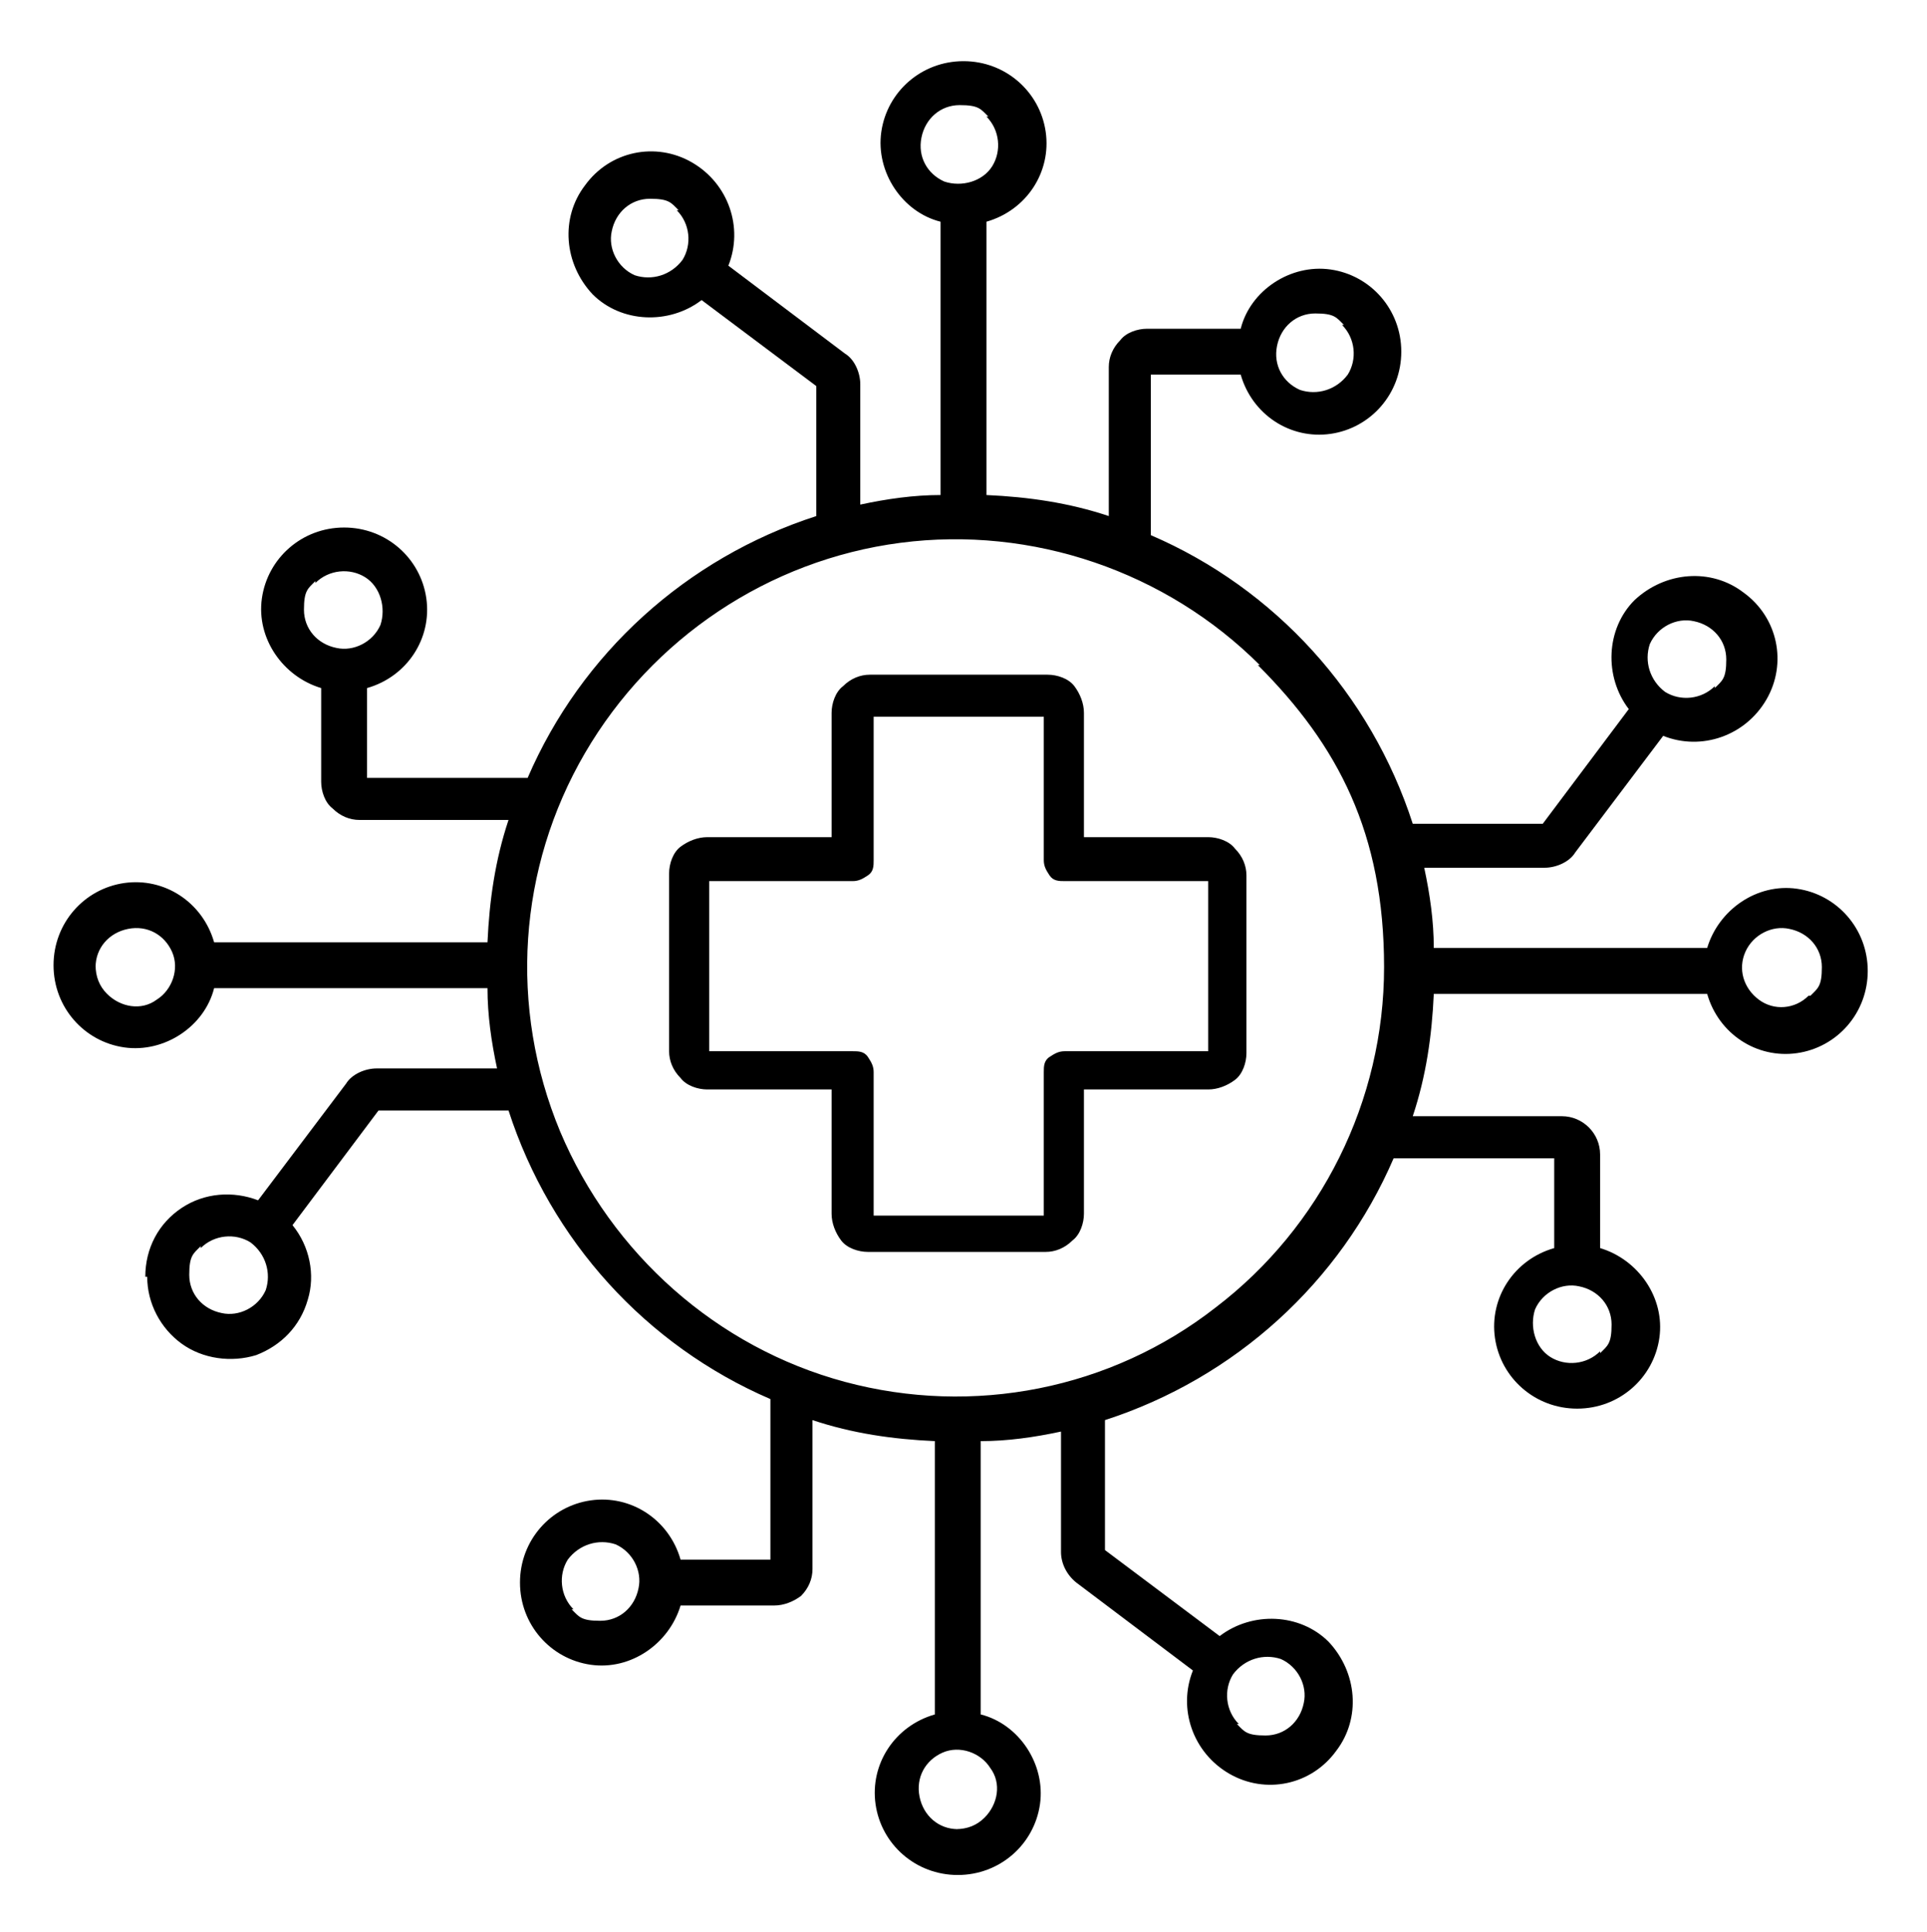 <svg viewBox="0 0 100.8 101.1" version="1.1" xmlns="http://www.w3.org/2000/svg" id="Livello_1">
  
  <defs>
    <style>
      .st0 {
        fill-rule: evenodd;
      }
    </style>
  </defs>
  <path d="M45.5,35.3h9.3c.5,0,1.1.2,1.4.6h0c.3.4.5.9.5,1.4v6.5h6.5c.5,0,1.1.2,1.4.6.4.4.6.9.6,1.4v9.3h0c0,.5-.2,1.1-.6,1.4h0c-.4.3-.9.5-1.4.5h-6.5v6.5h0c0,.5-.2,1.1-.6,1.4-.4.4-.9.6-1.4.6h-9.3c-.5,0-1.1-.2-1.4-.6h0c-.3-.4-.5-.9-.5-1.4v-6.5h-6.5c-.5,0-1.1-.2-1.4-.6-.4-.4-.6-.9-.6-1.4v-9.3c0-.5.2-1.1.6-1.4h0c.4-.3.9-.5,1.4-.5h6.5v-6.5c0-.5.2-1.1.6-1.4.4-.4.9-.6,1.4-.6h0ZM7.7,66.8c0,1.4.7,2.7,1.8,3.5s2.6,1,3.9.6c1.3-.5,2.3-1.5,2.7-2.9.4-1.3.1-2.8-.8-3.9l4.5-6h6.8c2.2,6.8,7.2,12.3,13.7,15.1v8.4h-4.7c-.6-2.1-2.6-3.4-4.7-3.1s-3.7,2.1-3.7,4.3,1.6,4,3.7,4.3,4.1-1.1,4.7-3.1h4.9c.5,0,1-.2,1.4-.5h0c.4-.4.6-.9.6-1.4v-7.8c2.1.7,4.2,1,6.4,1.1v14.3c-2.1.6-3.4,2.6-3.1,4.7.3,2.1,2.1,3.7,4.3,3.7s4-1.6,4.3-3.7-1.1-4.2-3.1-4.7v-14.3c1.4,0,2.8-.2,4.2-.5v6.3h0c0,.6.3,1.2.8,1.6l6.1,4.6c-.8,2,0,4.3,1.9,5.4s4.3.6,5.6-1.2c1.3-1.7,1.1-4.1-.4-5.7-1.5-1.5-4-1.6-5.7-.3l-6-4.5v-6.8c6.8-2.2,12.3-7.2,15.1-13.7h8.4v4.7h0c-2.1.6-3.4,2.6-3.1,4.7s2.1,3.7,4.3,3.7,4-1.6,4.3-3.7-1.1-4.1-3.1-4.7v-4.9c0-1.1-.9-2-2-2h-7.8c.7-2.1,1-4.2,1.1-6.4h14.3c.6,2.1,2.6,3.4,4.7,3.1s3.7-2.1,3.7-4.3-1.6-4-3.7-4.3-4.1,1.1-4.7,3.1h-14.3c0-1.4-.2-2.8-.5-4.2h6.3c.6,0,1.3-.3,1.6-.8l4.6-6.1c2,.8,4.3,0,5.4-1.9s.6-4.3-1.2-5.6c-1.7-1.3-4.1-1.1-5.7.4-1.5,1.5-1.6,4-.3,5.7l-4.5,6h-6.8c-2.2-6.8-7.2-12.3-13.7-15.1v-8.4h4.7c.6,2.1,2.6,3.4,4.7,3.1s3.7-2.1,3.7-4.3-1.6-4-3.7-4.3-4.2,1.1-4.7,3.1h-4.9c-.5,0-1.1.2-1.4.6-.4.4-.6.9-.6,1.4v7.8c-2.1-.7-4.2-1-6.4-1.1v-14.3c2.1-.6,3.4-2.6,3.1-4.7-.3-2.1-2.1-3.7-4.3-3.7s-4,1.6-4.3,3.7c-.3,2.1,1.1,4.2,3.1,4.7v14.3c-1.4,0-2.8.2-4.2.5v-6.3c0-.6-.3-1.3-.8-1.6l-6.1-4.6c.8-2,0-4.3-1.9-5.4s-4.3-.6-5.6,1.2c-1.3,1.7-1.1,4.1.4,5.7,1.5,1.5,4,1.6,5.7.3l6,4.5v6.8h0c-6.8,2.2-12.3,7.2-15.1,13.7h-8.4v-4.7c2.1-.6,3.4-2.6,3.1-4.7-.3-2.1-2.1-3.7-4.3-3.7s-4,1.6-4.3,3.7c-.3,2.1,1.1,4.1,3.1,4.7v4.9c0,.5.2,1.1.6,1.4h0c.4.4.9.6,1.4.6h7.8c-.7,2.1-1,4.2-1.1,6.4h-14.3c-.6-2.1-2.6-3.4-4.7-3.1-2.1.3-3.7,2.1-3.7,4.3s1.6,4,3.7,4.3,4.2-1.1,4.7-3.1h14.3c0,1.4.2,2.8.5,4.2h-6.3c-.6,0-1.3.3-1.6.8l-4.6,6.1c-1.3-.5-2.8-.4-4,.4s-1.9,2.1-1.9,3.6h0ZM10.5,65.3c.7-.7,1.8-.8,2.6-.3.8.6,1.1,1.6.8,2.5-.4.9-1.4,1.4-2.3,1.2-1-.2-1.7-1-1.7-2s.2-1.1.6-1.5h0ZM5,50.6c0-1,.7-1.8,1.7-2s1.9.3,2.3,1.2c.4.9,0,2-.8,2.5-.8.6-1.9.4-2.6-.3-.4-.4-.6-.9-.6-1.5h0ZM16.5,30.5c.7-.7,1.8-.8,2.6-.3s1.1,1.6.8,2.5c-.4.9-1.4,1.4-2.3,1.2-1-.2-1.7-1-1.7-2s.2-1.1.6-1.5h0ZM64.8,90.2c-.7-.7-.8-1.8-.3-2.6.6-.8,1.6-1.1,2.5-.8.9.4,1.4,1.4,1.2,2.3-.2,1-1,1.7-2,1.7s-1.1-.2-1.5-.6h.1ZM50.1,95.7c-1,0-1.8-.7-2-1.7s.3-1.9,1.2-2.3,2,0,2.5.8c.6.8.4,1.9-.3,2.6-.4.4-.9.6-1.5.6h0ZM30,84.2c-.7-.7-.8-1.8-.3-2.6.6-.8,1.6-1.1,2.5-.8.9.4,1.4,1.4,1.2,2.3-.2,1-1,1.7-2,1.7s-1.1-.2-1.5-.6h0ZM89.7,35.9c-.7.7-1.8.8-2.6.3-.8-.6-1.1-1.6-.8-2.5.4-.9,1.4-1.4,2.3-1.2,1,.2,1.7,1,1.7,2s-.2,1.1-.6,1.5h0ZM94.6,52.1c-.7.7-1.8.8-2.6.2-.8-.6-1.1-1.6-.7-2.5s1.4-1.4,2.3-1.2c1,.2,1.7,1,1.7,2s-.2,1.1-.6,1.5h-.1ZM83.7,70.7c-.7.7-1.8.8-2.6.3s-1.1-1.6-.8-2.5c.4-.9,1.4-1.4,2.3-1.2,1,.2,1.7,1,1.7,2s-.2,1.1-.6,1.5h0ZM35.4,11c.7.7.8,1.8.3,2.6-.6.8-1.6,1.1-2.5.8-.9-.4-1.4-1.4-1.2-2.3.2-1,1-1.7,2-1.7s1.1.2,1.5.6h0ZM51.6,6.1c.7.7.8,1.8.3,2.6s-1.6,1.1-2.5.8c-.9-.4-1.4-1.3-1.2-2.3s1-1.7,2-1.7,1.1.2,1.5.6h0ZM70.2,17c.7.7.8,1.8.3,2.6-.6.8-1.6,1.1-2.5.8-.9-.4-1.4-1.3-1.2-2.3.2-1,1-1.7,2-1.7s1.1.2,1.5.6h-.1ZM65.9,34.8c-4.9-4.9-11.9-7.3-18.8-6.4s-13,5-16.5,11-4,13.3-1.3,19.8c2.7,6.4,8.2,11.3,14.9,13.1,6.7,1.8,13.9.4,19.4-3.9,5.5-4.2,8.8-10.8,8.8-17.8s-2.4-11.6-6.6-15.8h0ZM54.6,37.5h-8.9v7.5c0,.3,0,.6-.3.8s-.5.3-.8.3h-7.5v8.9h7.5c.3,0,.6,0,.8.3s.3.5.3.8v7.5h8.9v-7.5c0-.3,0-.6.3-.8s.5-.3.8-.3h7.5v-8.9h-7.5c-.3,0-.6,0-.8-.3s-.3-.5-.3-.8v-7.5Z" class="st0"></path>
</svg>